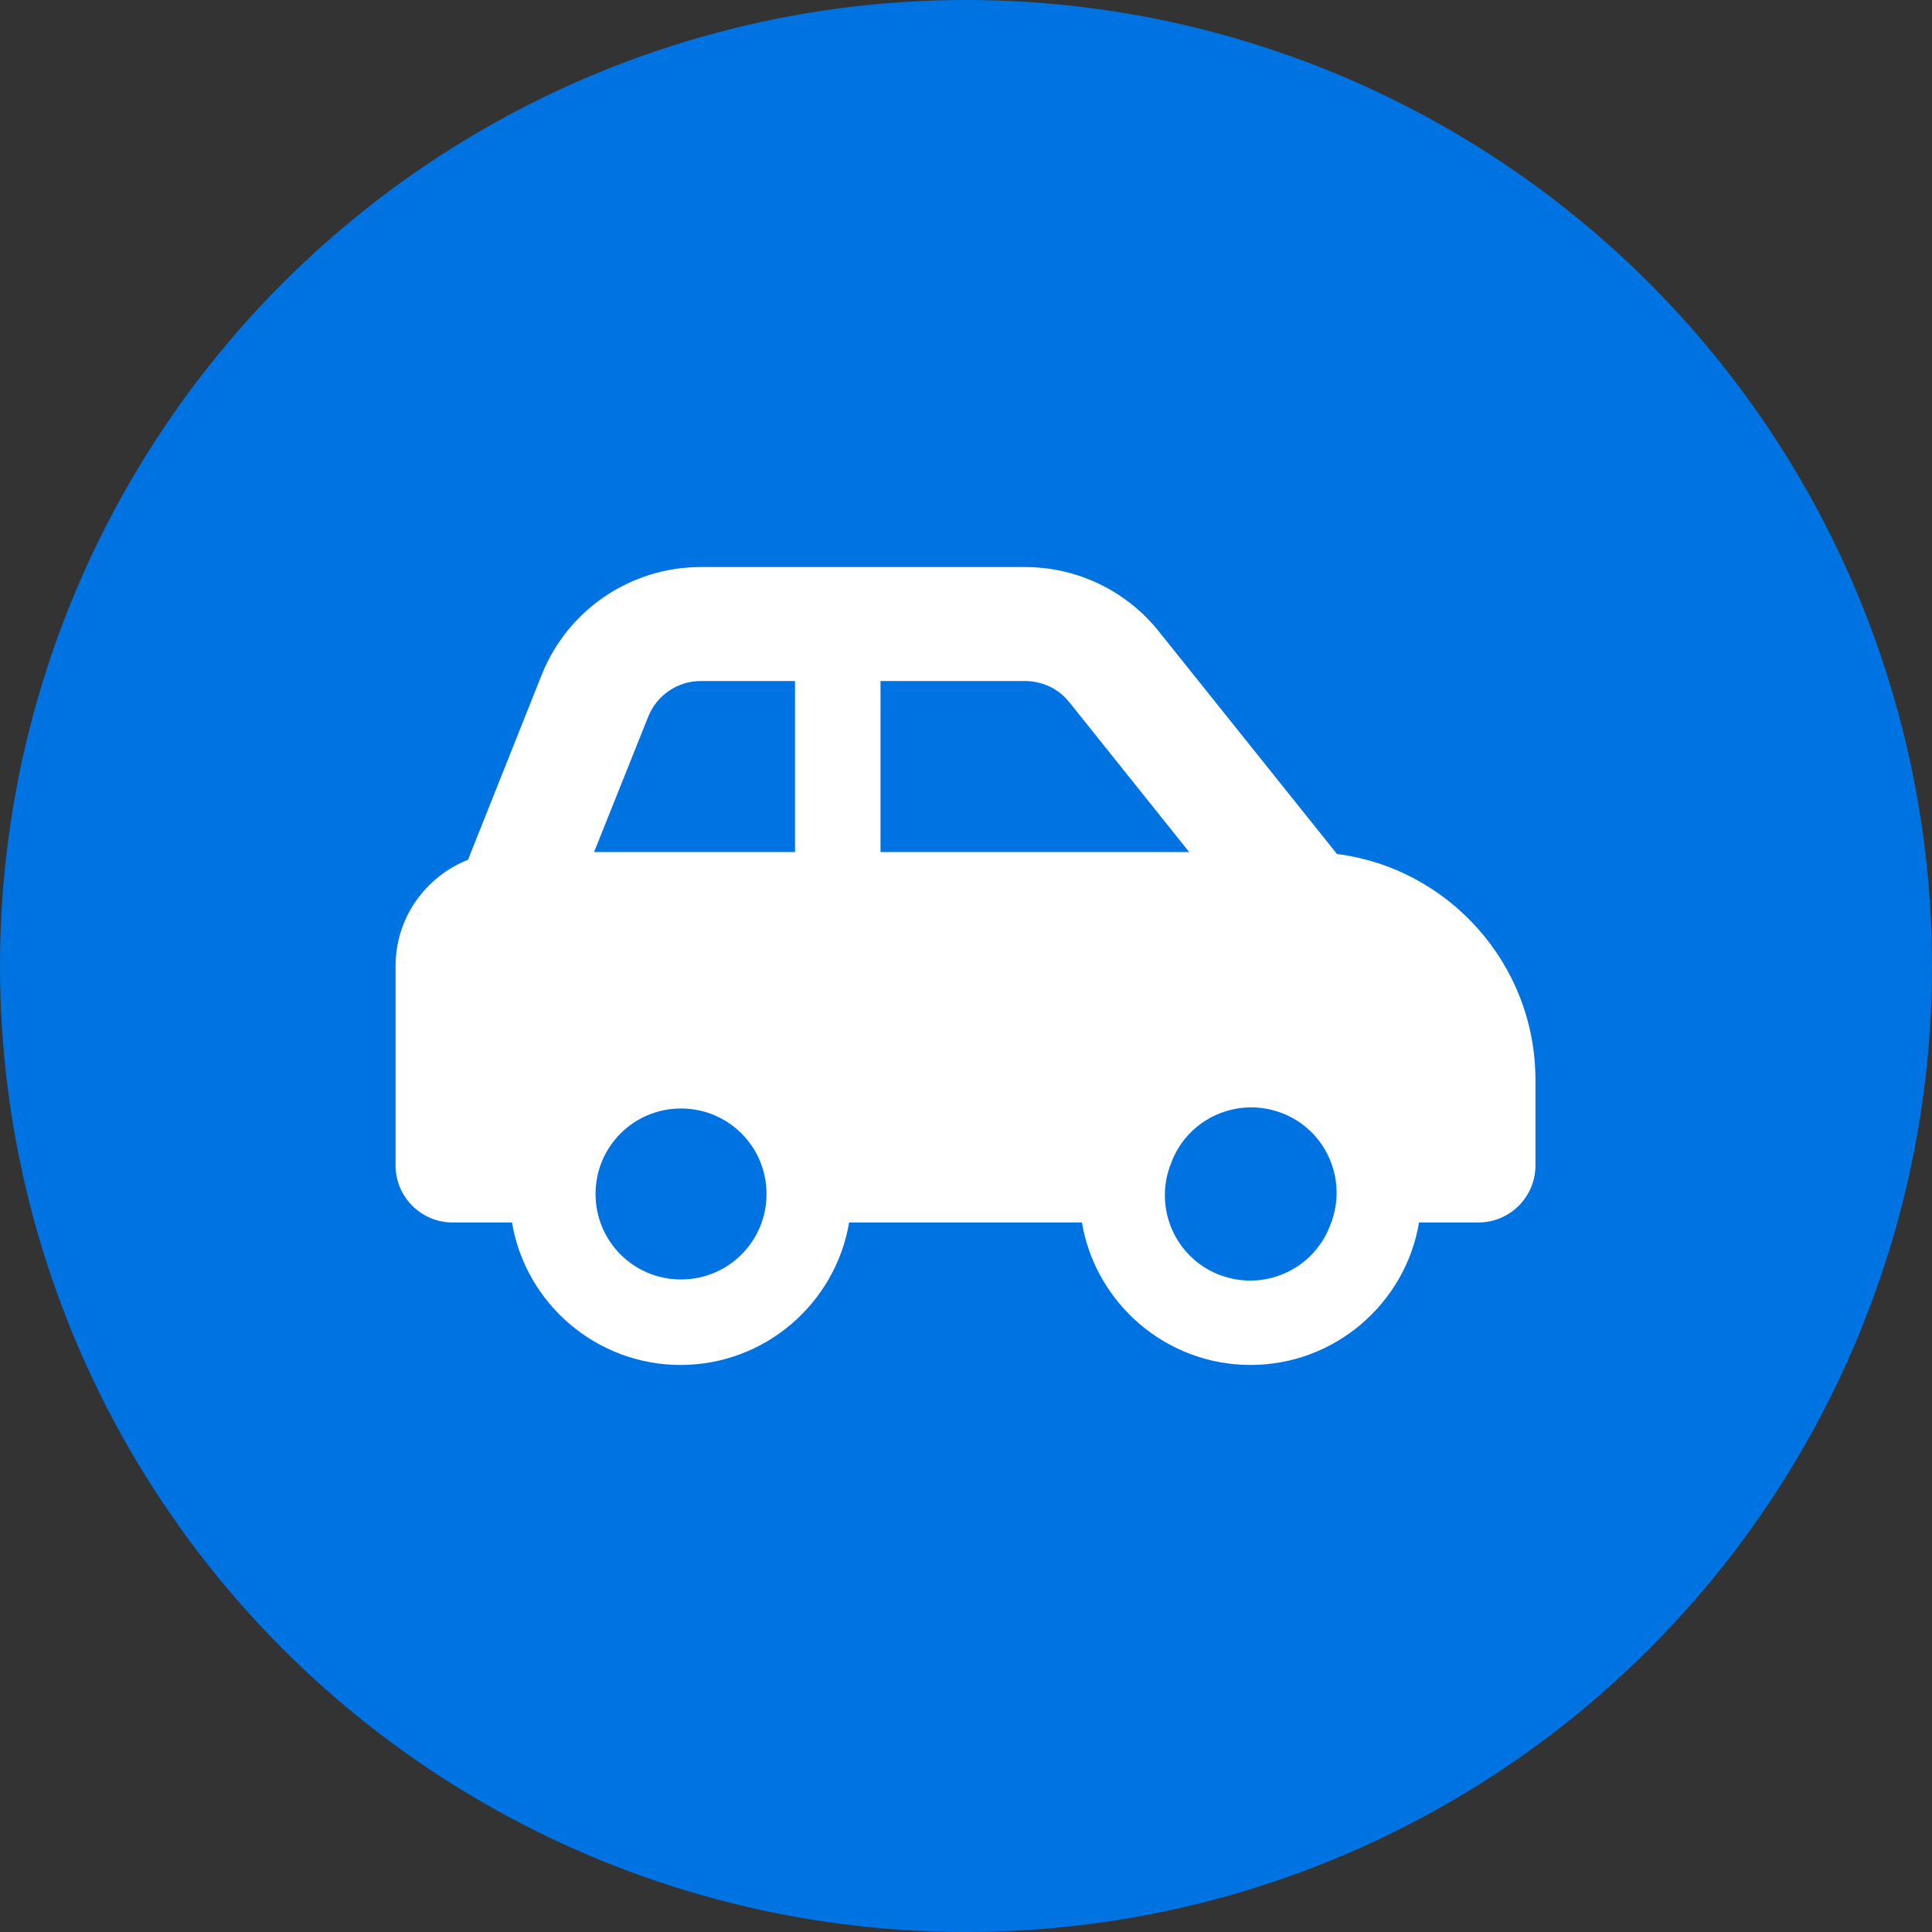 <?xml version="1.0" encoding="UTF-8"?>
<svg id="_レイヤー_2" data-name="レイヤー 2" xmlns="http://www.w3.org/2000/svg" viewBox="0 0 40 40">
  <rect x="0" y="0" width="40" height="40" fill="#333333" stroke="none"/>
  <defs>
    <style>
      .cls-1 {
        fill: #fff;
      }

      .cls-1, .cls-2 {
        stroke-width: 0px;
      }

      .cls-2 {
        fill: #0073e3;
      }
    </style>
  </defs>
  <g id="_内容" data-name="内容">
    <g>
      <circle class="cls-2" cx="20" cy="20" r="20"/>
      <path class="cls-1" d="m14.52,14.1h1.94v3.54h-4.16l1.12-2.8c.18-.45.61-.74,1.09-.74Zm3.71,3.54v-3.54h2.99c.36,0,.7.16.92.44l2.48,3.1h-6.4Zm9.45.04l-3.69-4.61c-.67-.84-1.69-1.33-2.77-1.33h-6.71c-1.45,0-2.75.88-3.29,2.22l-1.53,3.84c-.88.35-1.5,1.2-1.5,2.2v4.13c0,.65.53,1.18,1.18,1.18h1.23c.28,1.67,1.74,2.95,3.49,2.95s3.21-1.28,3.49-2.95h4.82c.28,1.67,1.74,2.95,3.49,2.95s3.21-1.28,3.49-2.95h1.23c.65,0,1.18-.53,1.18-1.18v-1.77c0-2.4-1.8-4.39-4.12-4.68Zm-3.45,6.45c.31-.93,1.32-1.42,2.24-1.11.93.31,1.42,1.32,1.11,2.24,0,.02-.01.03-.02.05-.31.93-1.32,1.42-2.24,1.11-.93-.31-1.42-1.32-1.11-2.24,0-.02.01-.03.02-.05Zm-10.13-1.18c.98,0,1.77.79,1.77,1.77s-.79,1.77-1.77,1.77-1.77-.79-1.77-1.77.79-1.77,1.77-1.77Z"/>
    </g>
  </g>
</svg>